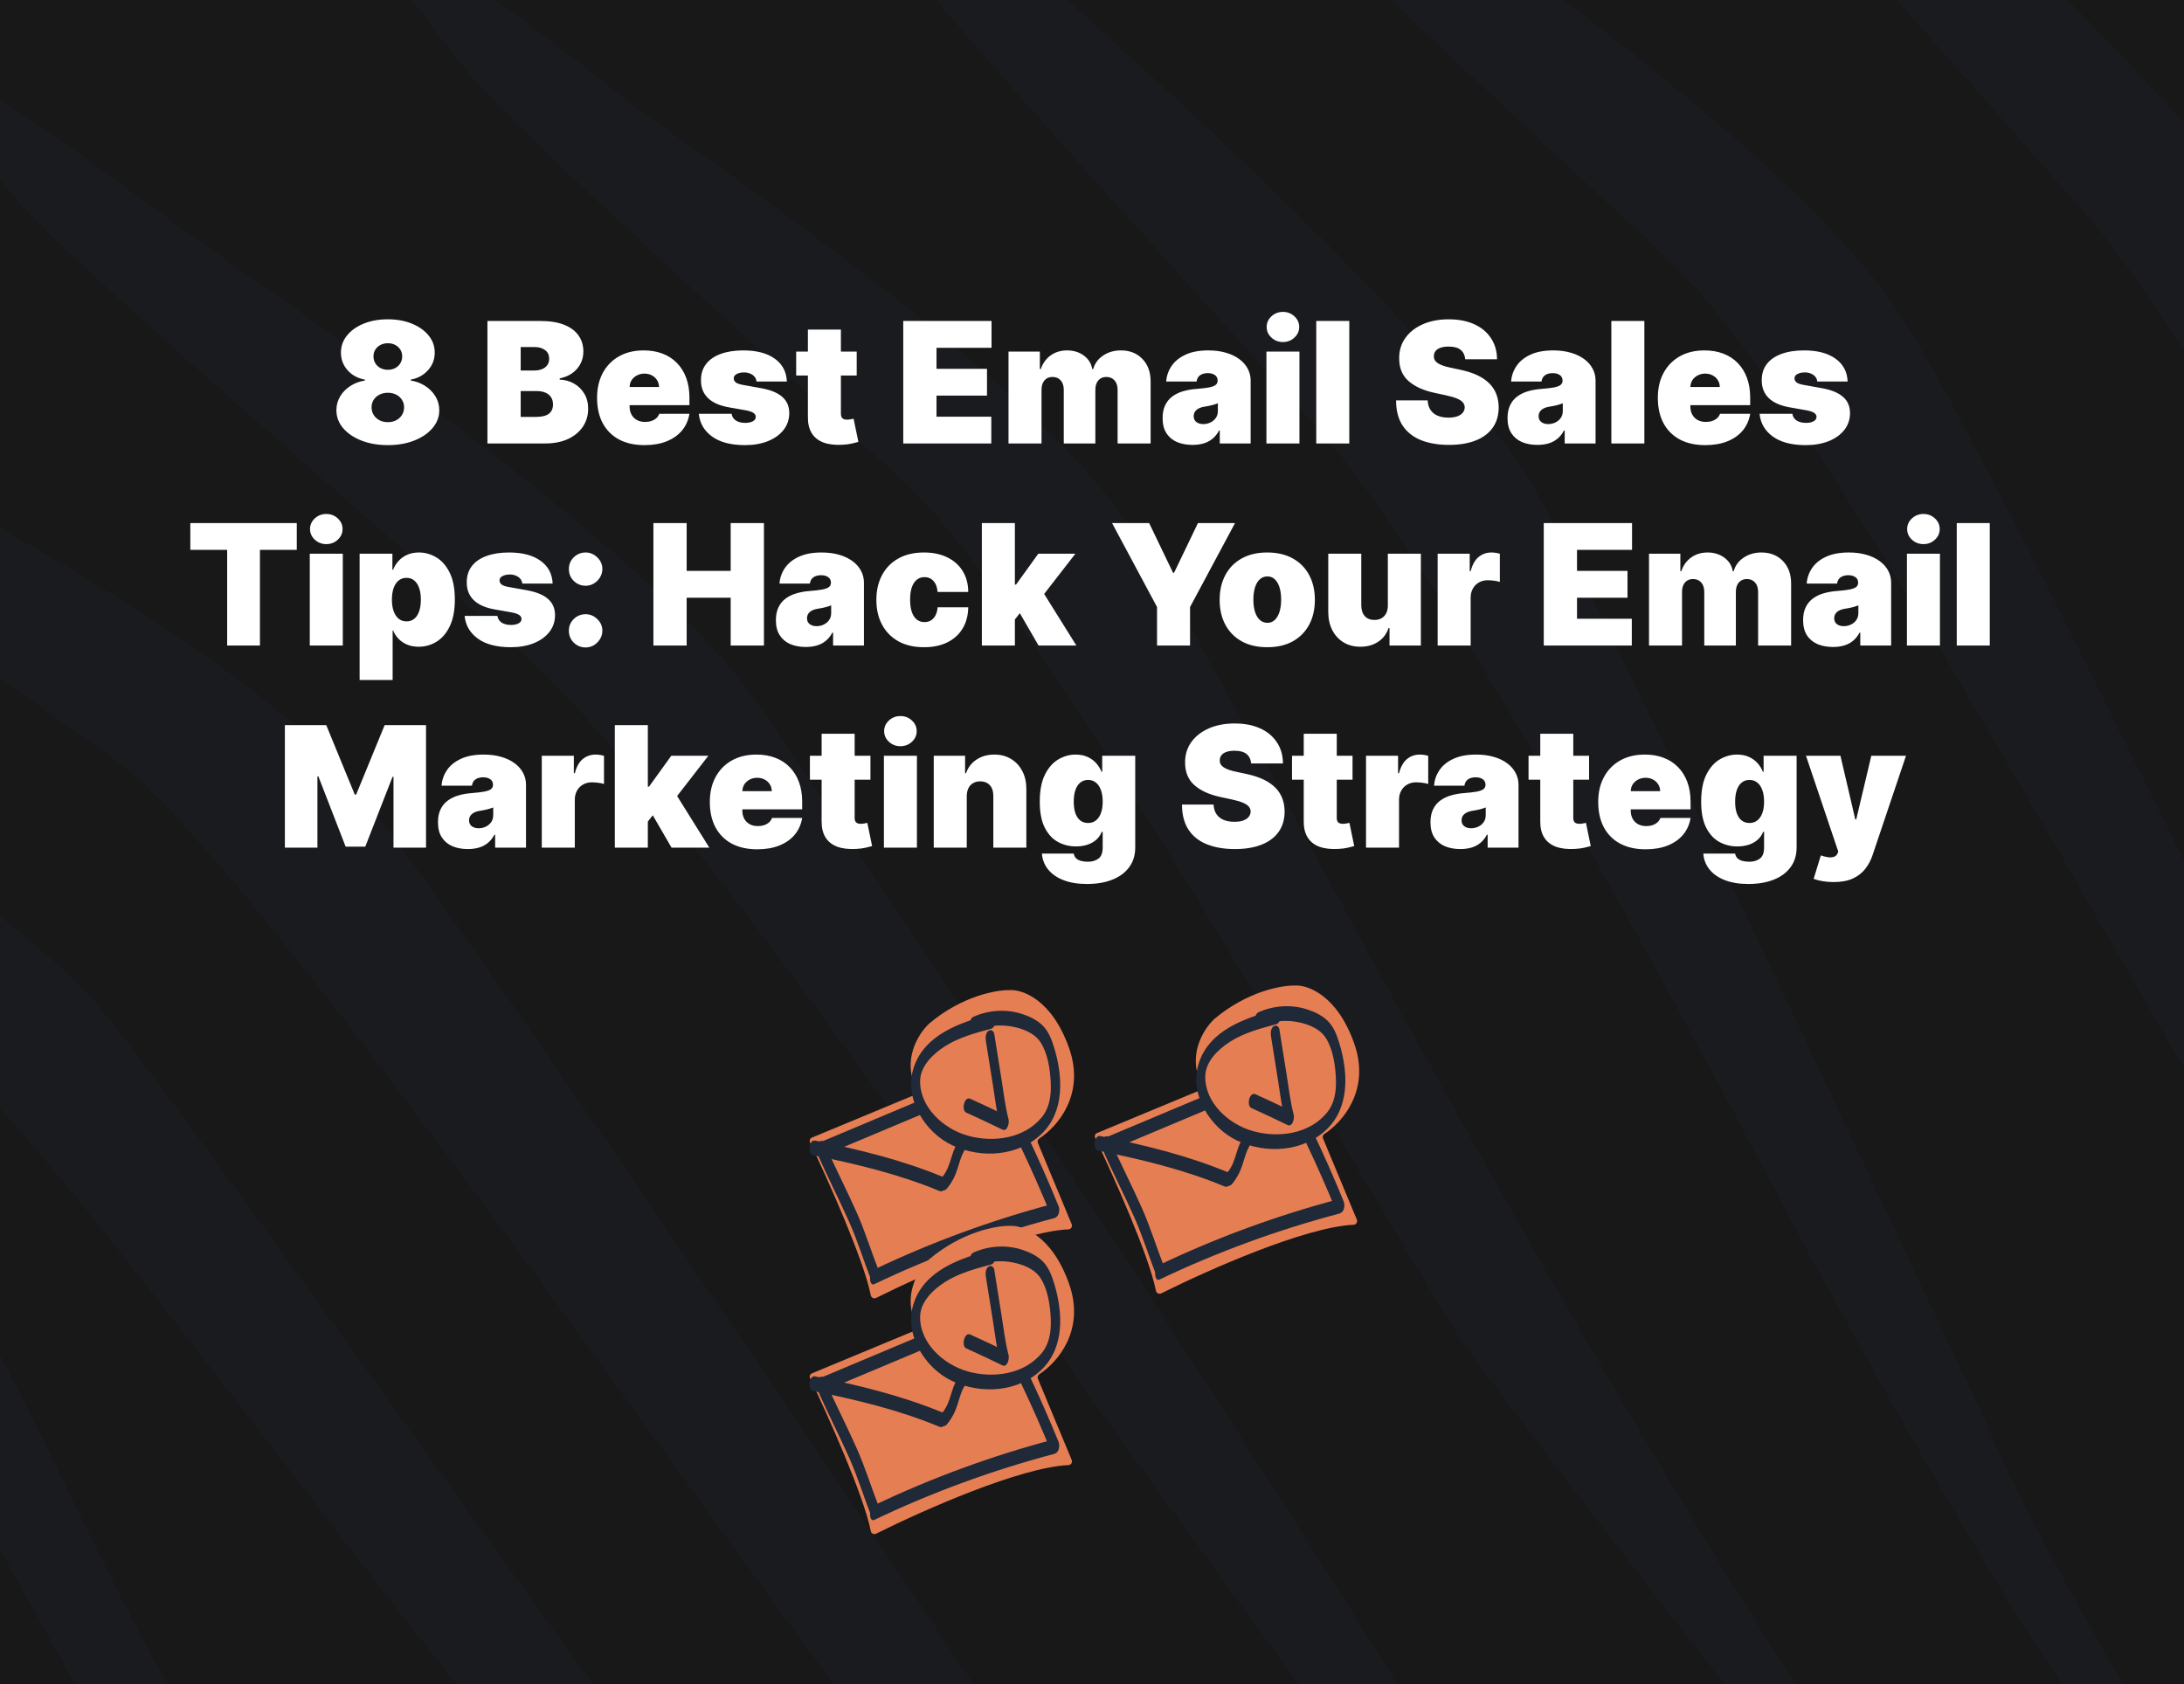 <svg width="389" height="300" viewBox="0 0 389 300" fill="none" xmlns="http://www.w3.org/2000/svg">
<rect x="0" y="0" width="389" height="300" fill="#808080" stroke="none"/>
<g clip-path="url(#clip0_13_36)">
<rect width="389" height="300" fill="black" fill-opacity="0.81"/>
<path fill-rule="evenodd" clip-rule="evenodd" d="M359.062 23.983L359.068 23.99C363.601 29.121 367.698 33.759 371.078 37.602C377.298 44.675 385.063 56.041 393.411 69.505V27.028C383.579 15.496 371.606 3.188 360.171 -8L330.906 -8C340.575 3.058 350.555 14.354 359.019 23.935L359.039 23.958L359.053 23.974L359.06 23.981L359.062 23.983ZM92.316 115.69C88.516 112.369 83.911 108.365 78.816 103.934C50.974 79.721 8.492 42.777 2.612 35.136C0.275 32.368 -1.741 29.904 -3.46 27.72L-3.46 15.794C5.759 20.946 20.357 31.845 28.43 37.873C30.445 39.377 32.053 40.578 33.071 41.31C34.687 42.474 37.218 44.236 40.446 46.482L40.45 46.485L40.45 46.485L40.45 46.485C62.12 61.566 115.14 98.464 132.989 122.733C147.043 141.842 227.449 264.769 251.879 305L235.083 305C232.108 301.208 196.257 251.831 194.715 249.583C176.727 223.191 119.346 139.306 92.316 115.69ZM16.766 178.333C11.861 172.84 4.754 166.811 -3.513 160.655L-3.513 193.825C7.55 204.594 30.778 234.796 51.624 261.902C65.359 279.761 78.06 296.275 85.565 305L109.245 305C100.429 293.033 87.428 274.926 73.886 256.066L73.886 256.065C49.537 222.153 23.438 185.805 16.766 178.333ZM-4 234.728L-4 268.864L16.176 305H33.11C28.206 298.413 19.621 280.914 11.731 264.831C5.167 251.452 -0.916 239.052 -4 234.728ZM321.616 222.233C306.571 193.636 258.542 102.715 234.223 75.672C230.804 71.869 226.659 67.28 222.072 62.203C201.925 39.9 173.261 8.169 160.185 -7.766L181.521 -7.766C182.248 -7.073 182.858 -6.496 183.331 -6.059C184.812 -4.688 187.139 -2.6 190.106 0.061C210.013 17.916 258.722 61.605 273.856 88.075C284.145 106.072 314.003 169.331 335.053 213.931C342.565 229.845 348.955 243.384 352.934 251.642C358.94 266.651 370.875 287.449 376.979 298.085C379.13 301.834 380.557 304.32 380.745 304.846L371.107 304.846C360.131 292.345 325.396 229.364 321.616 222.233ZM176.707 305C147.427 261.186 74.365 152.436 61.13 137.615C46.998 121.789 18.857 104.614 -3.65 92.027L-3.65 118.212C-1.169 119.966 1.274 121.692 3.652 123.373L3.692 123.401L3.714 123.417L3.73 123.428L3.737 123.433C9.713 127.655 15.281 131.59 20.039 134.977C38.194 147.901 87.02 215.322 122.275 264.003L122.275 264.003L122.276 264.004L122.277 264.005C134.575 280.987 145.221 295.688 152.338 305L176.707 305ZM388.744 152.943L388.744 152.944C390.354 156.187 391.955 159.415 393.542 162.61L393.384 197.516C388.848 190.067 382.567 179.154 375.283 166.498C351.306 124.839 316.458 64.291 297.168 46.221C292.843 42.169 287.777 37.456 282.341 32.397L282.33 32.386L282.327 32.384C268.454 19.476 252.17 4.324 239.626 -7.801L267.944 -7.801C289.679 8.165 323.226 33.842 337.603 54.808C346.457 67.72 368.244 111.628 388.744 152.943ZM145.429 71.558C150.919 76.553 156.036 81.207 160.404 85.208C179.873 103.038 215.322 163.149 239.712 204.508C248.567 219.523 255.965 232.067 260.61 239.218C263.328 243.373 304.453 296.938 311.08 304.846L322.783 304.846C284.74 245.535 252.456 185.996 229.961 144.509C216.472 119.632 206.503 101.247 200.922 93.292C184.332 69.648 142.88 40.219 122.371 25.657C118.241 22.726 114.961 20.397 112.903 18.839C111.902 18.081 110.318 16.839 108.336 15.284C100.344 9.015 85.857 -2.347 76.754 -7.698L68.97 -7.766C70.173 -4.552 74.287 1.603 82.58 11.885C88.123 19.431 120.601 48.974 145.429 71.558Z" fill="#22232D" fill-opacity="0.32"/>
<path d="M69.079 79.298C67.317 79.298 65.744 79.025 64.359 78.478C62.981 77.931 61.895 77.189 61.099 76.251C60.311 75.314 59.917 74.256 59.917 73.077C59.917 72.175 60.141 71.351 60.588 70.605C61.042 69.859 61.653 69.242 62.42 68.751C63.187 68.254 64.043 67.935 64.988 67.793V67.622C63.745 67.409 62.722 66.859 61.92 65.971C61.124 65.076 60.727 64.021 60.727 62.807C60.727 61.663 61.089 60.648 61.813 59.76C62.538 58.865 63.528 58.162 64.785 57.651C66.043 57.139 67.474 56.883 69.079 56.883C70.684 56.883 72.115 57.143 73.372 57.661C74.629 58.173 75.62 58.876 76.344 59.771C77.069 60.658 77.431 61.67 77.431 62.807C77.431 64.028 77.026 65.083 76.216 65.971C75.407 66.859 74.391 67.409 73.17 67.622V67.793C74.107 67.935 74.959 68.254 75.727 68.751C76.493 69.242 77.104 69.859 77.559 70.605C78.013 71.351 78.241 72.175 78.241 73.077C78.241 74.256 77.843 75.314 77.047 76.251C76.259 77.189 75.172 77.931 73.788 78.478C72.41 79.025 70.84 79.298 69.079 79.298ZM69.079 75.207C69.64 75.207 70.137 75.094 70.57 74.867C71.004 74.639 71.344 74.327 71.593 73.929C71.849 73.524 71.977 73.07 71.977 72.565C71.977 72.061 71.849 71.614 71.593 71.223C71.344 70.832 71.004 70.527 70.57 70.307C70.137 70.079 69.64 69.966 69.079 69.966C68.525 69.966 68.028 70.079 67.587 70.307C67.154 70.527 66.81 70.832 66.554 71.223C66.305 71.614 66.181 72.061 66.181 72.565C66.181 73.07 66.305 73.521 66.554 73.918C66.81 74.316 67.154 74.632 67.587 74.867C68.028 75.094 68.525 75.207 69.079 75.207ZM69.079 65.875C69.576 65.875 70.016 65.772 70.4 65.566C70.783 65.36 71.085 65.076 71.305 64.714C71.525 64.352 71.636 63.943 71.636 63.489C71.636 63.034 71.525 62.633 71.305 62.285C71.085 61.93 70.783 61.653 70.4 61.454C70.016 61.248 69.576 61.145 69.079 61.145C68.589 61.145 68.148 61.248 67.758 61.454C67.374 61.653 67.072 61.93 66.852 62.285C66.632 62.633 66.522 63.034 66.522 63.489C66.522 63.943 66.632 64.352 66.852 64.714C67.072 65.069 67.374 65.353 67.758 65.566C68.148 65.772 68.589 65.875 69.079 65.875ZM86.819 79V57.182H96.28C97.942 57.182 99.337 57.406 100.466 57.853C101.603 58.3 102.459 58.932 103.034 59.749C103.616 60.566 103.907 61.528 103.907 62.636C103.907 63.439 103.73 64.171 103.375 64.831C103.027 65.492 102.537 66.046 101.905 66.493C101.272 66.933 100.534 67.239 99.689 67.409V67.622C100.626 67.658 101.478 67.896 102.245 68.336C103.013 68.769 103.623 69.369 104.078 70.136C104.532 70.896 104.76 71.791 104.76 72.821C104.76 74.014 104.447 75.076 103.822 76.006C103.204 76.937 102.324 77.668 101.18 78.201C100.037 78.734 98.673 79 97.089 79H86.819ZM92.743 74.27H95.513C96.507 74.27 97.253 74.085 97.75 73.716C98.247 73.34 98.496 72.785 98.496 72.054C98.496 71.543 98.378 71.109 98.144 70.754C97.909 70.399 97.576 70.129 97.142 69.945C96.716 69.76 96.201 69.668 95.598 69.668H92.743V74.27ZM92.743 66.003H95.172C95.69 66.003 96.148 65.921 96.546 65.758C96.944 65.594 97.253 65.36 97.473 65.055C97.7 64.742 97.814 64.362 97.814 63.915C97.814 63.24 97.572 62.725 97.089 62.37C96.606 62.008 95.996 61.827 95.257 61.827H92.743V66.003ZM114.785 79.298C113.037 79.298 111.532 78.965 110.267 78.297C109.01 77.622 108.041 76.656 107.359 75.399C106.684 74.135 106.347 72.622 106.347 70.861C106.347 69.171 106.688 67.693 107.37 66.429C108.052 65.165 109.014 64.181 110.257 63.478C111.5 62.775 112.966 62.423 114.657 62.423C115.892 62.423 117.011 62.615 118.013 62.999C119.014 63.382 119.87 63.94 120.58 64.671C121.29 65.396 121.837 66.276 122.221 67.313C122.604 68.35 122.796 69.519 122.796 70.818V72.182H108.179V68.943H117.384C117.377 68.474 117.256 68.062 117.022 67.707C116.794 67.345 116.486 67.065 116.095 66.866C115.711 66.66 115.275 66.557 114.785 66.557C114.309 66.557 113.872 66.66 113.474 66.866C113.076 67.065 112.757 67.342 112.515 67.697C112.281 68.052 112.157 68.467 112.142 68.943V72.438C112.142 72.963 112.253 73.432 112.473 73.844C112.693 74.256 113.009 74.579 113.421 74.813C113.833 75.048 114.33 75.165 114.912 75.165C115.317 75.165 115.687 75.108 116.02 74.994C116.361 74.881 116.652 74.717 116.894 74.504C117.135 74.284 117.313 74.021 117.427 73.716H122.796C122.611 74.852 122.174 75.84 121.486 76.678C120.797 77.508 119.884 78.155 118.748 78.617C117.618 79.071 116.297 79.298 114.785 79.298ZM140.153 67.963H134.741C134.713 67.629 134.595 67.342 134.389 67.1C134.184 66.859 133.917 66.674 133.59 66.546C133.271 66.411 132.916 66.344 132.525 66.344C132.021 66.344 131.588 66.436 131.225 66.621C130.863 66.805 130.686 67.068 130.693 67.409C130.686 67.651 130.789 67.874 131.002 68.08C131.222 68.286 131.644 68.446 132.269 68.56L135.593 69.156C137.269 69.462 138.516 69.977 139.333 70.701C140.157 71.418 140.572 72.381 140.579 73.588C140.572 74.753 140.224 75.765 139.535 76.624C138.853 77.477 137.919 78.137 136.733 78.606C135.554 79.067 134.208 79.298 132.696 79.298C130.196 79.298 128.239 78.787 126.826 77.764C125.419 76.742 124.634 75.392 124.471 73.716H130.309C130.387 74.234 130.643 74.636 131.076 74.92C131.517 75.197 132.071 75.335 132.738 75.335C133.278 75.335 133.722 75.243 134.07 75.058C134.425 74.874 134.606 74.611 134.613 74.27C134.606 73.957 134.45 73.709 134.144 73.524C133.846 73.34 133.377 73.19 132.738 73.077L129.84 72.565C128.171 72.274 126.921 71.72 126.09 70.903C125.259 70.087 124.848 69.035 124.855 67.75C124.848 66.614 125.146 65.651 125.75 64.863C126.36 64.067 127.23 63.464 128.36 63.052C129.496 62.633 130.842 62.423 132.397 62.423C134.762 62.423 136.627 62.913 137.99 63.894C139.361 64.874 140.082 66.23 140.153 67.963ZM152.591 62.636V66.898H141.81V62.636H152.591ZM143.898 58.716H149.778V73.737C149.778 73.965 149.817 74.156 149.896 74.312C149.974 74.462 150.094 74.575 150.258 74.653C150.421 74.724 150.631 74.76 150.886 74.76C151.064 74.76 151.27 74.739 151.504 74.696C151.746 74.653 151.923 74.618 152.037 74.59L152.889 78.723C152.626 78.801 152.25 78.897 151.76 79.011C151.277 79.124 150.702 79.199 150.034 79.234C148.685 79.305 147.552 79.167 146.636 78.819C145.719 78.464 145.03 77.906 144.569 77.146C144.107 76.386 143.883 75.435 143.898 74.291V58.716ZM160.882 79V57.182H176.606V61.955H166.805V65.704H175.797V70.477H166.805V74.227H176.564V79H160.882ZM179.629 79V62.636H185.212V65.747H185.382C185.723 64.724 186.305 63.915 187.129 63.318C187.953 62.722 188.933 62.423 190.07 62.423C191.22 62.423 192.211 62.729 193.042 63.34C193.873 63.943 194.373 64.746 194.544 65.747H194.714C194.991 64.746 195.581 63.943 196.483 63.34C197.385 62.729 198.443 62.423 199.658 62.423C201.227 62.423 202.498 62.928 203.472 63.936C204.452 64.945 204.942 66.287 204.942 67.963V79H199.061V69.454C199.061 68.737 198.88 68.176 198.518 67.771C198.155 67.359 197.669 67.153 197.058 67.153C196.454 67.153 195.975 67.359 195.62 67.771C195.272 68.176 195.098 68.737 195.098 69.454V79H189.473V69.454C189.473 68.737 189.292 68.176 188.93 67.771C188.567 67.359 188.081 67.153 187.47 67.153C187.065 67.153 186.717 67.246 186.426 67.43C186.135 67.615 185.908 67.881 185.744 68.229C185.588 68.57 185.51 68.979 185.51 69.454V79H179.629ZM212.402 79.256C211.358 79.256 210.434 79.085 209.632 78.744C208.836 78.396 208.211 77.871 207.757 77.168C207.302 76.465 207.075 75.57 207.075 74.483C207.075 73.588 207.228 72.825 207.533 72.192C207.839 71.553 208.265 71.031 208.812 70.626C209.358 70.222 209.994 69.913 210.718 69.7C211.45 69.487 212.238 69.348 213.084 69.284C214 69.213 214.735 69.128 215.289 69.028C215.85 68.922 216.255 68.776 216.503 68.592C216.752 68.4 216.876 68.148 216.876 67.835V67.793C216.876 67.367 216.713 67.04 216.386 66.812C216.059 66.585 215.64 66.472 215.129 66.472C214.568 66.472 214.11 66.596 213.755 66.844C213.407 67.086 213.197 67.459 213.126 67.963H207.714C207.785 66.969 208.101 66.053 208.662 65.215C209.231 64.369 210.058 63.695 211.145 63.19C212.231 62.679 213.588 62.423 215.214 62.423C216.386 62.423 217.437 62.562 218.368 62.839C219.298 63.109 220.09 63.489 220.743 63.979C221.397 64.462 221.894 65.03 222.235 65.683C222.583 66.329 222.757 67.033 222.757 67.793V79H217.26V76.699H217.132C216.805 77.31 216.407 77.803 215.939 78.18C215.477 78.556 214.948 78.829 214.351 79C213.762 79.171 213.112 79.256 212.402 79.256ZM214.319 75.548C214.767 75.548 215.186 75.456 215.576 75.271C215.974 75.087 216.297 74.82 216.546 74.472C216.794 74.124 216.919 73.702 216.919 73.204V71.841C216.763 71.905 216.596 71.965 216.418 72.022C216.248 72.079 216.063 72.132 215.864 72.182C215.672 72.231 215.466 72.278 215.246 72.32C215.033 72.363 214.809 72.402 214.575 72.438C214.12 72.508 213.748 72.626 213.456 72.789C213.172 72.945 212.959 73.141 212.817 73.375C212.682 73.602 212.615 73.858 212.615 74.142C212.615 74.597 212.775 74.945 213.094 75.186C213.414 75.428 213.822 75.548 214.319 75.548ZM225.567 79V62.636H231.447V79H225.567ZM228.507 60.932C227.712 60.932 227.03 60.669 226.462 60.144C225.893 59.618 225.609 58.986 225.609 58.247C225.609 57.508 225.893 56.876 226.462 56.351C227.03 55.825 227.712 55.562 228.507 55.562C229.31 55.562 229.991 55.825 230.552 56.351C231.121 56.876 231.405 57.508 231.405 58.247C231.405 58.986 231.121 59.618 230.552 60.144C229.991 60.669 229.31 60.932 228.507 60.932ZM240.324 57.182V79H234.444V57.182H240.324ZM260.973 64C260.916 63.29 260.65 62.736 260.174 62.338C259.706 61.94 258.992 61.742 258.033 61.742C257.422 61.742 256.921 61.816 256.531 61.965C256.147 62.107 255.863 62.303 255.679 62.551C255.494 62.8 255.398 63.084 255.391 63.403C255.377 63.666 255.423 63.904 255.529 64.117C255.643 64.323 255.821 64.511 256.062 64.682C256.304 64.845 256.612 64.994 256.989 65.129C257.365 65.264 257.813 65.385 258.331 65.492L260.121 65.875C261.328 66.131 262.362 66.468 263.221 66.887C264.081 67.306 264.784 67.8 265.331 68.368C265.877 68.929 266.279 69.561 266.534 70.264C266.797 70.967 266.932 71.734 266.939 72.565C266.932 74 266.573 75.215 265.863 76.209C265.153 77.203 264.137 77.96 262.816 78.478C261.502 78.996 259.922 79.256 258.076 79.256C256.179 79.256 254.524 78.975 253.111 78.414C251.705 77.853 250.611 76.99 249.83 75.825C249.056 74.653 248.665 73.155 248.658 71.329H254.283C254.318 71.997 254.485 72.558 254.784 73.013C255.082 73.467 255.501 73.812 256.041 74.046C256.588 74.281 257.237 74.398 257.99 74.398C258.622 74.398 259.152 74.32 259.578 74.163C260.004 74.007 260.327 73.79 260.547 73.513C260.767 73.237 260.881 72.921 260.888 72.565C260.881 72.231 260.771 71.94 260.558 71.692C260.352 71.436 260.011 71.209 259.535 71.01C259.059 70.804 258.416 70.612 257.607 70.435L255.434 69.966C253.502 69.547 251.978 68.847 250.863 67.867C249.755 66.88 249.205 65.534 249.212 63.83C249.205 62.445 249.574 61.234 250.32 60.197C251.073 59.153 252.113 58.34 253.441 57.757C254.777 57.175 256.307 56.883 258.033 56.883C259.794 56.883 261.318 57.178 262.603 57.768C263.889 58.357 264.88 59.188 265.576 60.261C266.279 61.326 266.634 62.572 266.641 64H260.973ZM273.837 79.256C272.793 79.256 271.87 79.085 271.067 78.744C270.272 78.396 269.647 77.871 269.192 77.168C268.738 76.465 268.511 75.57 268.511 74.483C268.511 73.588 268.663 72.825 268.969 72.192C269.274 71.553 269.7 71.031 270.247 70.626C270.794 70.222 271.43 69.913 272.154 69.7C272.886 69.487 273.674 69.348 274.519 69.284C275.435 69.213 276.17 69.128 276.724 69.028C277.285 68.922 277.69 68.776 277.939 68.592C278.187 68.4 278.312 68.148 278.312 67.835V67.793C278.312 67.367 278.148 67.04 277.822 66.812C277.495 66.585 277.076 66.472 276.565 66.472C276.003 66.472 275.545 66.596 275.19 66.844C274.842 67.086 274.633 67.459 274.562 67.963H269.15C269.221 66.969 269.537 66.053 270.098 65.215C270.666 64.369 271.494 63.695 272.58 63.19C273.667 62.679 275.023 62.423 276.65 62.423C277.822 62.423 278.873 62.562 279.803 62.839C280.734 63.109 281.525 63.489 282.179 63.979C282.832 64.462 283.329 65.03 283.67 65.683C284.018 66.329 284.192 67.033 284.192 67.793V79H278.695V76.699H278.567C278.241 77.31 277.843 77.803 277.374 78.18C276.913 78.556 276.383 78.829 275.787 79C275.197 79.171 274.547 79.256 273.837 79.256ZM275.755 75.548C276.202 75.548 276.621 75.456 277.012 75.271C277.41 75.087 277.733 74.82 277.981 74.472C278.23 74.124 278.354 73.702 278.354 73.204V71.841C278.198 71.905 278.031 71.965 277.854 72.022C277.683 72.079 277.498 72.132 277.3 72.182C277.108 72.231 276.902 72.278 276.682 72.32C276.469 72.363 276.245 72.402 276.011 72.438C275.556 72.508 275.183 72.626 274.892 72.789C274.608 72.945 274.395 73.141 274.253 73.375C274.118 73.602 274.05 73.858 274.05 74.142C274.05 74.597 274.21 74.945 274.53 75.186C274.849 75.428 275.258 75.548 275.755 75.548ZM292.883 57.182V79H287.002V57.182H292.883ZM303.72 79.298C301.973 79.298 300.467 78.965 299.203 78.297C297.946 77.622 296.976 76.656 296.295 75.399C295.62 74.135 295.283 72.622 295.283 70.861C295.283 69.171 295.623 67.693 296.305 66.429C296.987 65.165 297.949 64.181 299.192 63.478C300.435 62.775 301.902 62.423 303.592 62.423C304.828 62.423 305.947 62.615 306.948 62.999C307.949 63.382 308.805 63.94 309.516 64.671C310.226 65.396 310.773 66.276 311.156 67.313C311.54 68.35 311.731 69.519 311.731 70.818V72.182H297.115V68.943H306.32C306.312 68.474 306.192 68.062 305.957 67.707C305.73 67.345 305.421 67.065 305.03 66.866C304.647 66.66 304.21 66.557 303.72 66.557C303.244 66.557 302.807 66.66 302.41 66.866C302.012 67.065 301.692 67.342 301.451 67.697C301.217 68.052 301.092 68.467 301.078 68.943V72.438C301.078 72.963 301.188 73.432 301.408 73.844C301.628 74.256 301.945 74.579 302.356 74.813C302.768 75.048 303.266 75.165 303.848 75.165C304.253 75.165 304.622 75.108 304.956 74.994C305.297 74.881 305.588 74.717 305.829 74.504C306.071 74.284 306.248 74.021 306.362 73.716H311.731C311.547 74.852 311.11 75.84 310.421 76.678C309.732 77.508 308.82 78.155 307.683 78.617C306.554 79.071 305.233 79.298 303.72 79.298ZM329.089 67.963H323.677C323.648 67.629 323.531 67.342 323.325 67.1C323.119 66.859 322.853 66.674 322.526 66.546C322.206 66.411 321.851 66.344 321.461 66.344C320.956 66.344 320.523 66.436 320.161 66.621C319.799 66.805 319.621 67.068 319.628 67.409C319.621 67.651 319.724 67.874 319.937 68.08C320.157 68.286 320.58 68.446 321.205 68.56L324.529 69.156C326.205 69.462 327.451 69.977 328.268 70.701C329.092 71.418 329.508 72.381 329.515 73.588C329.508 74.753 329.16 75.765 328.471 76.624C327.789 77.477 326.855 78.137 325.669 78.606C324.49 79.067 323.144 79.298 321.631 79.298C319.131 79.298 317.174 78.787 315.761 77.764C314.355 76.742 313.57 75.392 313.407 73.716H319.245C319.323 74.234 319.579 74.636 320.012 74.92C320.452 75.197 321.006 75.335 321.674 75.335C322.214 75.335 322.657 75.243 323.005 75.058C323.361 74.874 323.542 74.611 323.549 74.27C323.542 73.957 323.385 73.709 323.08 73.524C322.782 73.34 322.313 73.19 321.674 73.077L318.776 72.565C317.107 72.274 315.857 71.72 315.026 70.903C314.195 70.087 313.783 69.035 313.79 67.75C313.783 66.614 314.081 65.651 314.685 64.863C315.296 64.067 316.166 63.464 317.295 63.052C318.432 62.633 319.777 62.423 321.333 62.423C323.698 62.423 325.562 62.913 326.926 63.894C328.297 64.874 329.017 66.23 329.089 67.963ZM33.898 97.954V93.182H52.862V97.954H46.299V115H40.461V97.954H33.898ZM55.176 115V98.636H61.057V115H55.176ZM58.116 96.932C57.321 96.932 56.639 96.669 56.071 96.144C55.503 95.618 55.219 94.986 55.219 94.247C55.219 93.508 55.503 92.876 56.071 92.351C56.639 91.825 57.321 91.562 58.116 91.562C58.919 91.562 59.601 91.825 60.162 92.351C60.73 92.876 61.014 93.508 61.014 94.247C61.014 94.986 60.73 95.618 60.162 96.144C59.601 96.669 58.919 96.932 58.116 96.932ZM64.053 121.136V98.636H69.891V101.491H70.019C70.232 100.937 70.544 100.43 70.956 99.968C71.368 99.499 71.88 99.126 72.49 98.849C73.101 98.565 73.811 98.423 74.621 98.423C75.701 98.423 76.727 98.711 77.7 99.286C78.68 99.862 79.476 100.767 80.086 102.003C80.704 103.239 81.013 104.844 81.013 106.818C81.013 108.707 80.719 110.273 80.129 111.516C79.547 112.759 78.765 113.686 77.785 114.297C76.812 114.908 75.743 115.213 74.579 115.213C73.811 115.213 73.126 115.089 72.522 114.84C71.926 114.585 71.415 114.24 70.988 113.807C70.569 113.366 70.246 112.869 70.019 112.315H69.934V121.136H64.053ZM69.806 106.818C69.806 107.614 69.909 108.303 70.115 108.885C70.328 109.46 70.626 109.908 71.01 110.227C71.4 110.54 71.865 110.696 72.405 110.696C72.945 110.696 73.403 110.543 73.78 110.238C74.163 109.925 74.454 109.482 74.653 108.906C74.859 108.324 74.962 107.628 74.962 106.818C74.962 106.009 74.859 105.316 74.653 104.741C74.454 104.158 74.163 103.714 73.78 103.409C73.403 103.097 72.945 102.94 72.405 102.94C71.865 102.94 71.4 103.097 71.01 103.409C70.626 103.714 70.328 104.158 70.115 104.741C69.909 105.316 69.806 106.009 69.806 106.818ZM98.434 103.963H93.022C92.994 103.629 92.877 103.342 92.671 103.1C92.465 102.859 92.198 102.674 91.872 102.546C91.552 102.411 91.197 102.344 90.806 102.344C90.302 102.344 89.869 102.436 89.507 102.621C89.144 102.805 88.967 103.068 88.974 103.409C88.967 103.651 89.07 103.874 89.283 104.08C89.503 104.286 89.926 104.446 90.551 104.56L93.875 105.156C95.551 105.462 96.797 105.977 97.614 106.701C98.438 107.418 98.853 108.381 98.86 109.588C98.853 110.753 98.505 111.765 97.816 112.624C97.135 113.477 96.201 114.137 95.014 114.606C93.835 115.067 92.49 115.298 90.977 115.298C88.477 115.298 86.52 114.787 85.107 113.764C83.701 112.741 82.916 111.392 82.752 109.716H88.591C88.669 110.234 88.924 110.636 89.358 110.92C89.798 111.197 90.352 111.335 91.019 111.335C91.559 111.335 92.003 111.243 92.351 111.058C92.706 110.874 92.887 110.611 92.894 110.27C92.887 109.957 92.731 109.709 92.426 109.524C92.127 109.339 91.659 109.19 91.019 109.077L88.122 108.565C86.453 108.274 85.203 107.72 84.372 106.903C83.541 106.087 83.129 105.036 83.136 103.75C83.129 102.614 83.427 101.651 84.031 100.863C84.642 100.067 85.512 99.464 86.641 99.052C87.777 98.633 89.123 98.423 90.678 98.423C93.044 98.423 94.908 98.913 96.272 99.894C97.642 100.874 98.363 102.23 98.434 103.963ZM104.31 115.341C103.486 115.341 102.779 115.053 102.19 114.478C101.607 113.896 101.32 113.189 101.327 112.358C101.32 111.548 101.607 110.856 102.19 110.281C102.779 109.705 103.486 109.418 104.31 109.418C105.091 109.418 105.78 109.705 106.376 110.281C106.98 110.856 107.285 111.548 107.293 112.358C107.285 112.912 107.14 113.416 106.856 113.871C106.579 114.318 106.217 114.677 105.769 114.947C105.322 115.21 104.835 115.341 104.31 115.341ZM104.31 104.347C103.486 104.347 102.779 104.059 102.19 103.484C101.607 102.901 101.32 102.195 101.327 101.364C101.32 100.554 101.607 99.862 102.19 99.286C102.779 98.711 103.486 98.423 104.31 98.423C105.091 98.423 105.78 98.711 106.376 99.286C106.98 99.862 107.285 100.554 107.293 101.364C107.285 101.918 107.14 102.422 106.856 102.876C106.579 103.324 106.217 103.683 105.769 103.952C105.322 104.215 104.835 104.347 104.31 104.347ZM116.38 115V93.182H122.303V101.705H130.144V93.182H136.067V115H130.144V106.477H122.303V115H116.38ZM143.525 115.256C142.481 115.256 141.557 115.085 140.755 114.744C139.959 114.396 139.334 113.871 138.88 113.168C138.425 112.464 138.198 111.57 138.198 110.483C138.198 109.588 138.351 108.825 138.656 108.192C138.962 107.553 139.388 107.031 139.935 106.626C140.481 106.222 141.117 105.913 141.842 105.7C142.573 105.487 143.361 105.348 144.207 105.284C145.123 105.213 145.858 105.128 146.412 105.028C146.973 104.922 147.378 104.776 147.626 104.592C147.875 104.4 147.999 104.148 147.999 103.835V103.793C147.999 103.366 147.836 103.04 147.509 102.812C147.182 102.585 146.763 102.472 146.252 102.472C145.691 102.472 145.233 102.596 144.878 102.844C144.53 103.086 144.32 103.459 144.249 103.963H138.837C138.908 102.969 139.224 102.053 139.785 101.214C140.354 100.369 141.181 99.695 142.268 99.19C143.354 98.679 144.711 98.423 146.337 98.423C147.509 98.423 148.56 98.562 149.491 98.839C150.421 99.109 151.213 99.489 151.866 99.979C152.52 100.462 153.017 101.03 153.358 101.683C153.706 102.33 153.88 103.033 153.88 103.793V115H148.383V112.699H148.255C147.928 113.31 147.53 113.803 147.062 114.18C146.6 114.556 146.071 114.83 145.474 115C144.885 115.17 144.235 115.256 143.525 115.256ZM145.442 111.548C145.89 111.548 146.309 111.456 146.699 111.271C147.097 111.087 147.42 110.82 147.669 110.472C147.918 110.124 148.042 109.702 148.042 109.205V107.841C147.886 107.905 147.719 107.965 147.541 108.022C147.371 108.079 147.186 108.132 146.987 108.182C146.795 108.232 146.589 108.278 146.369 108.32C146.156 108.363 145.932 108.402 145.698 108.438C145.244 108.509 144.871 108.626 144.579 108.789C144.295 108.945 144.082 109.141 143.94 109.375C143.805 109.602 143.738 109.858 143.738 110.142C143.738 110.597 143.898 110.945 144.217 111.186C144.537 111.428 144.945 111.548 145.442 111.548ZM164.573 115.298C162.798 115.298 161.278 114.947 160.014 114.244C158.749 113.533 157.78 112.546 157.105 111.282C156.43 110.011 156.093 108.537 156.093 106.861C156.093 105.185 156.43 103.714 157.105 102.45C157.78 101.179 158.749 100.192 160.014 99.489C161.278 98.778 162.798 98.423 164.573 98.423C166.178 98.423 167.567 98.715 168.739 99.297C169.918 99.872 170.83 100.689 171.477 101.747C172.123 102.798 172.45 104.034 172.457 105.455H167.002C166.924 104.595 166.676 103.942 166.256 103.494C165.845 103.04 165.312 102.812 164.658 102.812C164.147 102.812 163.7 102.962 163.316 103.26C162.933 103.551 162.634 103.995 162.421 104.592C162.208 105.181 162.102 105.923 162.102 106.818C162.102 107.713 162.208 108.459 162.421 109.055C162.634 109.645 162.933 110.089 163.316 110.387C163.7 110.678 164.147 110.824 164.658 110.824C165.092 110.824 165.475 110.724 165.809 110.526C166.143 110.32 166.413 110.021 166.619 109.631C166.832 109.233 166.96 108.75 167.002 108.182H172.457C172.435 109.624 172.105 110.881 171.466 111.953C170.827 113.018 169.921 113.842 168.749 114.425C167.585 115.007 166.193 115.298 164.573 115.298ZM180.167 111.122L180.21 104.134H180.977L184.94 98.636H191.545L184.897 107.202H183.235L180.167 111.122ZM174.883 115V93.182H180.764V115H174.883ZM184.983 115L181.233 108.523L185.068 104.347L191.715 115H184.983ZM198.073 93.182H204.678L208.939 102.045H209.11L213.371 93.182H219.976L211.965 108.139V115H206.084V108.139L198.073 93.182ZM225.716 115.298C223.94 115.298 222.42 114.947 221.156 114.244C219.892 113.533 218.922 112.546 218.248 111.282C217.573 110.011 217.236 108.537 217.236 106.861C217.236 105.185 217.573 103.714 218.248 102.45C218.922 101.179 219.892 100.192 221.156 99.489C222.42 98.778 223.94 98.423 225.716 98.423C227.491 98.423 229.011 98.778 230.275 99.489C231.54 100.192 232.509 101.179 233.184 102.45C233.859 103.714 234.196 105.185 234.196 106.861C234.196 108.537 233.859 110.011 233.184 111.282C232.509 112.546 231.54 113.533 230.275 114.244C229.011 114.947 227.491 115.298 225.716 115.298ZM225.758 110.952C226.256 110.952 226.685 110.785 227.047 110.451C227.41 110.117 227.69 109.641 227.889 109.023C228.088 108.406 228.187 107.67 228.187 106.818C228.187 105.959 228.088 105.224 227.889 104.613C227.69 103.995 227.41 103.519 227.047 103.185C226.685 102.852 226.256 102.685 225.758 102.685C225.233 102.685 224.782 102.852 224.405 103.185C224.029 103.519 223.741 103.995 223.543 104.613C223.344 105.224 223.244 105.959 223.244 106.818C223.244 107.67 223.344 108.406 223.543 109.023C223.741 109.641 224.029 110.117 224.405 110.451C224.782 110.785 225.233 110.952 225.758 110.952ZM247.193 107.841V98.636H253.074V115H247.491V111.889H247.321C246.966 112.933 246.344 113.75 245.457 114.339C244.569 114.922 243.514 115.213 242.293 115.213C241.149 115.213 240.148 114.95 239.288 114.425C238.436 113.899 237.772 113.175 237.296 112.251C236.827 111.328 236.589 110.27 236.582 109.077V98.636H242.463V107.841C242.47 108.651 242.676 109.286 243.081 109.748C243.493 110.21 244.068 110.44 244.807 110.44C245.297 110.44 245.719 110.337 246.074 110.131C246.437 109.918 246.714 109.62 246.905 109.237C247.104 108.846 247.2 108.381 247.193 107.841ZM256.065 115V98.636H261.775V101.747H261.945C262.244 100.597 262.716 99.755 263.362 99.222C264.016 98.69 264.779 98.423 265.653 98.423C265.908 98.423 266.161 98.445 266.409 98.487C266.665 98.523 266.91 98.576 267.144 98.647V103.665C266.853 103.565 266.494 103.491 266.068 103.441C265.642 103.391 265.276 103.366 264.971 103.366C264.396 103.366 263.877 103.498 263.416 103.761C262.961 104.016 262.602 104.379 262.34 104.847C262.077 105.309 261.945 105.852 261.945 106.477V115H256.065ZM274.964 115V93.182H290.688V97.954H280.887V101.705H289.879V106.477H280.887V110.227H290.646V115H274.964ZM293.711 115V98.636H299.294V101.747H299.464C299.805 100.724 300.387 99.915 301.211 99.318C302.035 98.722 303.015 98.423 304.152 98.423C305.302 98.423 306.293 98.729 307.124 99.34C307.955 99.943 308.456 100.746 308.626 101.747H308.796C309.073 100.746 309.663 99.943 310.565 99.34C311.467 98.729 312.525 98.423 313.74 98.423C315.309 98.423 316.581 98.928 317.554 99.936C318.534 100.945 319.024 102.287 319.024 103.963V115H313.143V105.455C313.143 104.737 312.962 104.176 312.6 103.771C312.237 103.359 311.751 103.153 311.14 103.153C310.536 103.153 310.057 103.359 309.702 103.771C309.354 104.176 309.18 104.737 309.18 105.455V115H303.555V105.455C303.555 104.737 303.374 104.176 303.012 103.771C302.649 103.359 302.163 103.153 301.552 103.153C301.147 103.153 300.799 103.246 300.508 103.43C300.217 103.615 299.99 103.881 299.826 104.229C299.67 104.57 299.592 104.979 299.592 105.455V115H293.711ZM326.484 115.256C325.44 115.256 324.516 115.085 323.714 114.744C322.918 114.396 322.293 113.871 321.839 113.168C321.384 112.464 321.157 111.57 321.157 110.483C321.157 109.588 321.31 108.825 321.615 108.192C321.921 107.553 322.347 107.031 322.894 106.626C323.44 106.222 324.076 105.913 324.801 105.7C325.532 105.487 326.32 105.348 327.166 105.284C328.082 105.213 328.817 105.128 329.371 105.028C329.932 104.922 330.337 104.776 330.585 104.592C330.834 104.4 330.958 104.148 330.958 103.835V103.793C330.958 103.366 330.795 103.04 330.468 102.812C330.141 102.585 329.722 102.472 329.211 102.472C328.65 102.472 328.192 102.596 327.837 102.844C327.489 103.086 327.279 103.459 327.208 103.963H321.796C321.867 102.969 322.183 102.053 322.744 101.214C323.313 100.369 324.14 99.695 325.227 99.19C326.313 98.679 327.67 98.423 329.296 98.423C330.468 98.423 331.519 98.562 332.45 98.839C333.38 99.109 334.172 99.489 334.825 99.979C335.479 100.462 335.976 101.03 336.317 101.683C336.665 102.33 336.839 103.033 336.839 103.793V115H331.342V112.699H331.214C330.887 113.31 330.489 113.803 330.021 114.18C329.559 114.556 329.03 114.83 328.433 115C327.844 115.17 327.194 115.256 326.484 115.256ZM328.401 111.548C328.849 111.548 329.268 111.456 329.658 111.271C330.056 111.087 330.379 110.82 330.628 110.472C330.877 110.124 331.001 109.702 331.001 109.205V107.841C330.845 107.905 330.678 107.965 330.5 108.022C330.33 108.079 330.145 108.132 329.946 108.182C329.754 108.232 329.548 108.278 329.328 108.32C329.115 108.363 328.891 108.402 328.657 108.438C328.203 108.509 327.83 108.626 327.538 108.789C327.254 108.945 327.041 109.141 326.899 109.375C326.764 109.602 326.697 109.858 326.697 110.142C326.697 110.597 326.857 110.945 327.176 111.186C327.496 111.428 327.904 111.548 328.401 111.548ZM339.649 115V98.636H345.529V115H339.649ZM342.589 96.932C341.794 96.932 341.112 96.669 340.544 96.144C339.975 95.618 339.691 94.986 339.691 94.247C339.691 93.508 339.975 92.876 340.544 92.351C341.112 91.825 341.794 91.562 342.589 91.562C343.392 91.562 344.073 91.825 344.634 92.351C345.203 92.876 345.487 93.508 345.487 94.247C345.487 94.986 345.203 95.618 344.634 96.144C344.073 96.669 343.392 96.932 342.589 96.932ZM354.406 93.182V115H348.526V93.182H354.406ZM50.74 129.182H58.112L63.183 141.54H63.439L68.51 129.182H75.882V151H70.087V138.386H69.916L65.058 150.83H61.564L56.706 138.301H56.536V151H50.74V129.182ZM83.334 151.256C82.29 151.256 81.367 151.085 80.564 150.744C79.769 150.396 79.144 149.871 78.689 149.168C78.235 148.464 78.008 147.57 78.008 146.483C78.008 145.588 78.16 144.825 78.466 144.192C78.771 143.553 79.197 143.031 79.744 142.626C80.291 142.222 80.927 141.913 81.651 141.7C82.383 141.487 83.171 141.348 84.016 141.284C84.932 141.213 85.667 141.128 86.221 141.028C86.782 140.922 87.187 140.776 87.436 140.592C87.684 140.4 87.809 140.148 87.809 139.835V139.793C87.809 139.366 87.645 139.04 87.319 138.812C86.992 138.585 86.573 138.472 86.062 138.472C85.501 138.472 85.042 138.596 84.687 138.844C84.339 139.086 84.13 139.459 84.059 139.963H78.647C78.718 138.969 79.034 138.053 79.595 137.214C80.163 136.369 80.991 135.695 82.077 135.19C83.164 134.679 84.52 134.423 86.147 134.423C87.319 134.423 88.37 134.562 89.3 134.839C90.231 135.109 91.023 135.489 91.676 135.979C92.329 136.462 92.826 137.03 93.167 137.683C93.515 138.33 93.689 139.033 93.689 139.793V151H88.192V148.699H88.064C87.738 149.31 87.34 149.803 86.871 150.18C86.41 150.556 85.88 150.83 85.284 151C84.694 151.17 84.045 151.256 83.334 151.256ZM85.252 147.548C85.699 147.548 86.118 147.456 86.509 147.271C86.907 147.087 87.23 146.82 87.478 146.472C87.727 146.124 87.851 145.702 87.851 145.205V143.841C87.695 143.905 87.528 143.965 87.351 144.022C87.18 144.079 86.996 144.132 86.797 144.182C86.605 144.232 86.399 144.278 86.179 144.32C85.966 144.363 85.742 144.402 85.508 144.438C85.053 144.509 84.68 144.626 84.389 144.789C84.105 144.945 83.892 145.141 83.75 145.375C83.615 145.602 83.547 145.858 83.547 146.142C83.547 146.597 83.707 146.945 84.027 147.186C84.346 147.428 84.755 147.548 85.252 147.548ZM96.499 151V134.636H102.21V137.747H102.38C102.678 136.597 103.151 135.755 103.797 135.222C104.45 134.69 105.214 134.423 106.087 134.423C106.343 134.423 106.595 134.445 106.844 134.487C107.099 134.523 107.344 134.576 107.579 134.647V139.665C107.288 139.565 106.929 139.491 106.503 139.441C106.077 139.391 105.711 139.366 105.406 139.366C104.83 139.366 104.312 139.498 103.85 139.761C103.396 140.016 103.037 140.379 102.774 140.847C102.511 141.309 102.38 141.852 102.38 142.477V151H96.499ZM114.791 147.122L114.834 140.134H115.601L119.564 134.636H126.169L119.521 143.202H117.859L114.791 147.122ZM109.507 151V129.182H115.388V151H109.507ZM119.607 151L115.857 144.523L119.692 140.347L126.339 151H119.607ZM134.868 151.298C133.12 151.298 131.615 150.964 130.35 150.297C129.093 149.622 128.124 148.656 127.442 147.399C126.767 146.135 126.43 144.622 126.43 142.861C126.43 141.17 126.771 139.693 127.453 138.429C128.135 137.165 129.097 136.181 130.34 135.478C131.583 134.775 133.049 134.423 134.74 134.423C135.975 134.423 137.094 134.615 138.096 134.999C139.097 135.382 139.953 135.94 140.663 136.671C141.373 137.396 141.92 138.276 142.304 139.313C142.687 140.35 142.879 141.518 142.879 142.818V144.182H128.262V140.943H137.467C137.46 140.474 137.339 140.062 137.105 139.707C136.877 139.345 136.569 139.065 136.178 138.866C135.794 138.66 135.358 138.557 134.868 138.557C134.392 138.557 133.955 138.66 133.557 138.866C133.159 139.065 132.84 139.342 132.598 139.697C132.364 140.052 132.24 140.467 132.225 140.943V144.438C132.225 144.963 132.336 145.432 132.556 145.844C132.776 146.256 133.092 146.579 133.504 146.813C133.916 147.048 134.413 147.165 134.995 147.165C135.4 147.165 135.77 147.108 136.103 146.994C136.444 146.881 136.735 146.717 136.977 146.504C137.218 146.284 137.396 146.021 137.51 145.716H142.879C142.694 146.852 142.257 147.839 141.569 148.678C140.88 149.509 139.967 150.155 138.831 150.616C137.701 151.071 136.38 151.298 134.868 151.298ZM155.037 134.636V138.898H144.256V134.636H155.037ZM146.344 130.716H152.225V145.737C152.225 145.964 152.264 146.156 152.342 146.312C152.42 146.462 152.541 146.575 152.704 146.653C152.867 146.724 153.077 146.76 153.333 146.76C153.51 146.76 153.716 146.739 153.95 146.696C154.192 146.653 154.369 146.618 154.483 146.589L155.335 150.723C155.073 150.801 154.696 150.897 154.206 151.011C153.723 151.124 153.148 151.199 152.48 151.234C151.131 151.305 149.998 151.167 149.082 150.819C148.166 150.464 147.477 149.906 147.015 149.146C146.553 148.386 146.33 147.435 146.344 146.291V130.716ZM157.437 151V134.636H163.317V151H157.437ZM160.377 132.932C159.582 132.932 158.9 132.669 158.332 132.143C157.763 131.618 157.479 130.986 157.479 130.247C157.479 129.509 157.763 128.876 158.332 128.351C158.9 127.825 159.582 127.562 160.377 127.562C161.18 127.562 161.862 127.825 162.423 128.351C162.991 128.876 163.275 129.509 163.275 130.247C163.275 130.986 162.991 131.618 162.423 132.143C161.862 132.669 161.18 132.932 160.377 132.932ZM172.194 141.795V151H166.314V134.636H171.896V137.747H172.067C172.422 136.71 173.047 135.897 173.942 135.308C174.844 134.718 175.895 134.423 177.095 134.423C178.253 134.423 179.258 134.69 180.11 135.222C180.969 135.748 181.633 136.472 182.102 137.396C182.578 138.319 182.812 139.374 182.805 140.56V151H176.925V141.795C176.932 140.986 176.726 140.35 176.307 139.888C175.895 139.427 175.319 139.196 174.581 139.196C174.098 139.196 173.675 139.303 173.313 139.516C172.958 139.722 172.684 140.02 172.493 140.411C172.301 140.794 172.202 141.256 172.194 141.795ZM193.592 157.477C191.951 157.477 190.545 157.243 189.373 156.774C188.208 156.312 187.303 155.673 186.656 154.857C186.017 154.047 185.659 153.116 185.58 152.065H191.248C191.305 152.413 191.447 152.694 191.674 152.907C191.901 153.12 192.193 153.273 192.548 153.365C192.91 153.464 193.315 153.514 193.762 153.514C194.522 153.514 195.151 153.33 195.648 152.96C196.152 152.591 196.404 151.923 196.404 150.957V148.188H196.234C196.021 148.741 195.694 149.214 195.254 149.604C194.813 149.988 194.284 150.283 193.666 150.489C193.048 150.687 192.37 150.787 191.632 150.787C190.467 150.787 189.394 150.517 188.414 149.977C187.441 149.437 186.66 148.582 186.07 147.41C185.488 146.238 185.197 144.707 185.197 142.818C185.197 140.844 185.502 139.239 186.113 138.003C186.731 136.767 187.526 135.862 188.499 135.286C189.48 134.711 190.509 134.423 191.589 134.423C192.399 134.423 193.109 134.565 193.72 134.849C194.33 135.126 194.842 135.499 195.254 135.968C195.666 136.43 195.978 136.937 196.191 137.491H196.319V134.636H202.2V150.957C202.2 152.342 201.841 153.518 201.124 154.484C200.414 155.457 199.412 156.199 198.119 156.71C196.827 157.222 195.318 157.477 193.592 157.477ZM193.805 146.611C194.345 146.611 194.806 146.462 195.19 146.163C195.58 145.858 195.879 145.425 196.085 144.864C196.298 144.295 196.404 143.614 196.404 142.818C196.404 142.009 196.298 141.316 196.085 140.741C195.879 140.158 195.58 139.714 195.19 139.409C194.806 139.097 194.345 138.94 193.805 138.94C193.265 138.94 192.803 139.097 192.42 139.409C192.044 139.714 191.752 140.158 191.546 140.741C191.347 141.316 191.248 142.009 191.248 142.818C191.248 143.628 191.347 144.317 191.546 144.885C191.752 145.446 192.044 145.876 192.42 146.174C192.803 146.465 193.265 146.611 193.805 146.611ZM222.843 136C222.787 135.29 222.52 134.736 222.044 134.338C221.576 133.94 220.862 133.741 219.903 133.741C219.292 133.741 218.792 133.816 218.401 133.965C218.017 134.107 217.733 134.303 217.549 134.551C217.364 134.8 217.268 135.084 217.261 135.403C217.247 135.666 217.293 135.904 217.4 136.117C217.513 136.323 217.691 136.511 217.932 136.682C218.174 136.845 218.483 136.994 218.859 137.129C219.235 137.264 219.683 137.385 220.201 137.491L221.991 137.875C223.199 138.131 224.232 138.468 225.091 138.887C225.951 139.306 226.654 139.8 227.201 140.368C227.748 140.929 228.149 141.561 228.404 142.264C228.667 142.967 228.802 143.734 228.809 144.565C228.802 146 228.444 147.214 227.733 148.209C227.023 149.203 226.007 149.96 224.686 150.478C223.373 150.996 221.792 151.256 219.946 151.256C218.049 151.256 216.395 150.975 214.981 150.414C213.575 149.853 212.481 148.99 211.7 147.825C210.926 146.653 210.535 145.155 210.528 143.33H216.153C216.189 143.997 216.355 144.558 216.654 145.013C216.952 145.467 217.371 145.812 217.911 146.046C218.458 146.281 219.108 146.398 219.86 146.398C220.493 146.398 221.022 146.32 221.448 146.163C221.874 146.007 222.197 145.79 222.417 145.513C222.637 145.237 222.751 144.92 222.758 144.565C222.751 144.232 222.641 143.94 222.428 143.692C222.222 143.436 221.881 143.209 221.405 143.01C220.929 142.804 220.287 142.612 219.477 142.435L217.304 141.966C215.372 141.547 213.848 140.847 212.733 139.867C211.625 138.88 211.075 137.534 211.082 135.83C211.075 134.445 211.444 133.234 212.19 132.197C212.943 131.153 213.983 130.339 215.311 129.757C216.647 129.175 218.177 128.884 219.903 128.884C221.664 128.884 223.188 129.178 224.473 129.768C225.759 130.357 226.75 131.188 227.446 132.261C228.149 133.326 228.504 134.572 228.511 136H222.843ZM240.906 134.636V138.898H230.125V134.636H240.906ZM232.213 130.716H238.094V145.737C238.094 145.964 238.133 146.156 238.211 146.312C238.289 146.462 238.41 146.575 238.573 146.653C238.737 146.724 238.946 146.76 239.202 146.76C239.379 146.76 239.585 146.739 239.82 146.696C240.061 146.653 240.239 146.618 240.352 146.589L241.205 150.723C240.942 150.801 240.565 150.897 240.075 151.011C239.592 151.124 239.017 151.199 238.349 151.234C237 151.305 235.867 151.167 234.951 150.819C234.035 150.464 233.346 149.906 232.884 149.146C232.423 148.386 232.199 147.435 232.213 146.291V130.716ZM243.306 151V134.636H249.016V137.747H249.187C249.485 136.597 249.957 135.755 250.604 135.222C251.257 134.69 252.02 134.423 252.894 134.423C253.15 134.423 253.402 134.445 253.65 134.487C253.906 134.523 254.151 134.576 254.385 134.647V139.665C254.094 139.565 253.736 139.491 253.309 139.441C252.883 139.391 252.518 139.366 252.212 139.366C251.637 139.366 251.118 139.498 250.657 139.761C250.202 140.016 249.844 140.379 249.581 140.847C249.318 141.309 249.187 141.852 249.187 142.477V151H243.306ZM260.112 151.256C259.068 151.256 258.144 151.085 257.342 150.744C256.546 150.396 255.921 149.871 255.467 149.168C255.012 148.464 254.785 147.57 254.785 146.483C254.785 145.588 254.938 144.825 255.243 144.192C255.548 143.553 255.975 143.031 256.521 142.626C257.068 142.222 257.704 141.913 258.428 141.7C259.16 141.487 259.948 141.348 260.794 141.284C261.71 141.213 262.445 141.128 262.999 141.028C263.56 140.922 263.965 140.776 264.213 140.592C264.462 140.4 264.586 140.148 264.586 139.835V139.793C264.586 139.366 264.423 139.04 264.096 138.812C263.769 138.585 263.35 138.472 262.839 138.472C262.278 138.472 261.82 138.596 261.465 138.844C261.117 139.086 260.907 139.459 260.836 139.963H255.424C255.495 138.969 255.811 138.053 256.372 137.214C256.941 136.369 257.768 135.695 258.855 135.19C259.941 134.679 261.298 134.423 262.924 134.423C264.096 134.423 265.147 134.562 266.078 134.839C267.008 135.109 267.8 135.489 268.453 135.979C269.107 136.462 269.604 137.03 269.945 137.683C270.293 138.33 270.467 139.033 270.467 139.793V151H264.97V148.699H264.842C264.515 149.31 264.117 149.803 263.649 150.18C263.187 150.556 262.658 150.83 262.061 151C261.472 151.17 260.822 151.256 260.112 151.256ZM262.029 147.548C262.477 147.548 262.896 147.456 263.286 147.271C263.684 147.087 264.007 146.82 264.256 146.472C264.504 146.124 264.629 145.702 264.629 145.205V143.841C264.472 143.905 264.306 143.965 264.128 144.022C263.958 144.079 263.773 144.132 263.574 144.182C263.382 144.232 263.176 144.278 262.956 144.32C262.743 144.363 262.519 144.402 262.285 144.438C261.83 144.509 261.458 144.626 261.166 144.789C260.882 144.945 260.669 145.141 260.527 145.375C260.392 145.602 260.325 145.858 260.325 146.142C260.325 146.597 260.485 146.945 260.804 147.186C261.124 147.428 261.532 147.548 262.029 147.548ZM283.035 134.636V138.898H272.254V134.636H283.035ZM274.342 130.716H280.223V145.737C280.223 145.964 280.262 146.156 280.34 146.312C280.418 146.462 280.539 146.575 280.702 146.653C280.865 146.724 281.075 146.76 281.331 146.76C281.508 146.76 281.714 146.739 281.949 146.696C282.19 146.653 282.368 146.618 282.481 146.589L283.333 150.723C283.071 150.801 282.694 150.897 282.204 151.011C281.721 151.124 281.146 151.199 280.478 151.234C279.129 151.305 277.996 151.167 277.08 150.819C276.164 150.464 275.475 149.906 275.013 149.146C274.551 148.386 274.328 147.435 274.342 146.291V130.716ZM293.1 151.298C291.353 151.298 289.847 150.964 288.583 150.297C287.326 149.622 286.356 148.656 285.675 147.399C285 146.135 284.662 144.622 284.662 142.861C284.662 141.17 285.003 139.693 285.685 138.429C286.367 137.165 287.329 136.181 288.572 135.478C289.815 134.775 291.282 134.423 292.972 134.423C294.208 134.423 295.327 134.615 296.328 134.999C297.329 135.382 298.185 135.94 298.895 136.671C299.606 137.396 300.153 138.276 300.536 139.313C300.92 140.35 301.111 141.518 301.111 142.818V144.182H286.495V140.943H295.699C295.692 140.474 295.572 140.062 295.337 139.707C295.11 139.345 294.801 139.065 294.41 138.866C294.027 138.66 293.59 138.557 293.1 138.557C292.624 138.557 292.187 138.66 291.79 138.866C291.392 139.065 291.072 139.342 290.831 139.697C290.596 140.052 290.472 140.467 290.458 140.943V144.438C290.458 144.963 290.568 145.432 290.788 145.844C291.008 146.256 291.324 146.579 291.736 146.813C292.148 147.048 292.645 147.165 293.228 147.165C293.633 147.165 294.002 147.108 294.336 146.994C294.677 146.881 294.968 146.717 295.209 146.504C295.451 146.284 295.628 146.021 295.742 145.716H301.111C300.927 146.852 300.49 147.839 299.801 148.678C299.112 149.509 298.199 150.155 297.063 150.616C295.934 151.071 294.613 151.298 293.1 151.298ZM311.395 157.477C309.754 157.477 308.348 157.243 307.176 156.774C306.011 156.312 305.105 155.673 304.459 154.857C303.82 154.047 303.461 153.116 303.383 152.065H309.051C309.108 152.413 309.25 152.694 309.477 152.907C309.704 153.12 309.995 153.273 310.35 153.365C310.713 153.464 311.118 153.514 311.565 153.514C312.325 153.514 312.953 153.33 313.451 152.96C313.955 152.591 314.207 151.923 314.207 150.957V148.188H314.037C313.824 148.741 313.497 149.214 313.056 149.604C312.616 149.988 312.087 150.283 311.469 150.489C310.851 150.687 310.173 150.787 309.434 150.787C308.27 150.787 307.197 150.517 306.217 149.977C305.244 149.437 304.463 148.582 303.873 147.41C303.291 146.238 303 144.707 303 142.818C303 140.844 303.305 139.239 303.916 138.003C304.534 136.767 305.329 135.862 306.302 135.286C307.282 134.711 308.312 134.423 309.392 134.423C310.201 134.423 310.912 134.565 311.522 134.849C312.133 135.126 312.645 135.499 313.056 135.968C313.468 136.43 313.781 136.937 313.994 137.491H314.122V134.636H320.002V150.957C320.002 152.342 319.644 153.518 318.926 154.484C318.216 155.457 317.215 156.199 315.922 156.71C314.63 157.222 313.12 157.477 311.395 157.477ZM311.608 146.611C312.147 146.611 312.609 146.462 312.993 146.163C313.383 145.858 313.681 145.425 313.887 144.864C314.1 144.295 314.207 143.614 314.207 142.818C314.207 142.009 314.1 141.316 313.887 140.741C313.681 140.158 313.383 139.714 312.993 139.409C312.609 139.097 312.147 138.94 311.608 138.94C311.068 138.94 310.606 139.097 310.223 139.409C309.846 139.714 309.555 140.158 309.349 140.741C309.15 141.316 309.051 142.009 309.051 142.818C309.051 143.628 309.15 144.317 309.349 144.885C309.555 145.446 309.846 145.876 310.223 146.174C310.606 146.465 311.068 146.611 311.608 146.611ZM326.573 157.136C325.898 157.136 325.256 157.083 324.645 156.977C324.034 156.877 323.498 156.739 323.036 156.561L324.314 152.385C324.797 152.555 325.238 152.665 325.635 152.715C326.04 152.765 326.385 152.737 326.669 152.63C326.96 152.523 327.17 152.321 327.297 152.023L327.425 151.724L321.672 134.636H327.809L330.451 145.972H330.621L333.306 134.636H339.485L333.519 152.364C333.221 153.266 332.787 154.075 332.219 154.793C331.658 155.517 330.92 156.089 330.003 156.508C329.087 156.927 327.944 157.136 326.573 157.136Z" fill="white"/>
<path d="M155.098 230.751C153.866 224.491 147.634 210.529 144.281 203.514C144.125 203.187 144.275 202.798 144.61 202.659L162.99 195.024C163.35 194.874 163.487 194.437 163.304 194.093C160.55 188.91 163.571 184.132 165.509 182.333C171.308 177.439 177.468 176.329 179.824 176.386C182.087 176.222 187.377 178.061 190.426 186.732C193.33 194.991 188.359 200.699 185.118 202.816C184.853 202.99 184.74 203.325 184.862 203.617L190.887 218.094C191.062 218.516 190.749 218.982 190.293 219.003C181.685 219.391 164.527 226.985 156.04 231.223C155.65 231.418 155.182 231.178 155.098 230.751Z" fill="#E67E54"/>
<path d="M172.103 198.207C174.256 199.181 176.398 200.186 178.522 201.223C179.438 201.67 179.8 200.026 179.643 199.424C179.021 197.024 178.743 194.53 178.351 192.085L177.098 184.232C177.014 183.711 176.582 183.325 176.091 183.62C175.562 183.939 175.502 184.834 175.586 185.368L176.839 193.221C177.23 195.664 177.507 198.161 178.131 200.56L179.251 198.762C177.127 197.725 174.985 196.72 172.832 195.746C171.738 195.251 171.186 197.794 172.101 198.208L172.103 198.207Z" fill="#1F2937"/>
<path d="M176.47 180.687C171.017 182.151 164.544 184.319 162.687 190.361C161.019 195.784 164.758 201.764 169.624 204.033C174.756 206.426 181.316 206.013 185.498 202.016C189.681 198.019 189.305 191.719 187.777 186.699C187.318 185.192 186.757 183.663 185.578 182.565C184.556 181.614 183.259 181.018 181.942 180.603C179.129 179.715 176.035 179.944 173.363 181.145C172.434 181.562 172.454 184.171 173.46 183.718C175.429 182.834 177.548 182.492 179.695 182.785C181.733 183.063 184.178 183.878 185.349 185.707C186.656 187.747 187.069 190.637 187.157 193.007C187.237 195.145 186.954 197.324 185.567 199.02C182.426 202.856 176.883 203.595 172.325 202.302C168.098 201.103 163.775 197.275 163.888 192.498C163.951 189.859 166.247 187.704 168.296 186.396C170.8 184.797 173.722 184.02 176.564 183.258C177.54 182.998 177.598 180.381 176.467 180.686L176.47 180.687Z" fill="#1F2937"/>
<path d="M163.785 196.047L146.401 203.35C145.463 203.744 145.47 206.354 146.498 205.922L163.882 198.619C164.82 198.224 164.813 195.615 163.785 196.047Z" fill="#1F2937"/>
<path d="M145.524 205.372C147.323 209.542 149.423 213.573 151.266 217.722C152.758 221.084 153.826 224.598 155.167 228.02C155.381 228.565 155.92 228.567 156.268 228.169C156.677 227.702 156.718 226.882 156.501 226.323C155.16 222.901 154.095 219.388 152.6 216.026C150.757 211.876 148.655 207.847 146.858 203.675C146.628 203.141 146.116 203.118 145.757 203.526C145.36 203.98 145.289 204.825 145.524 205.372V205.372Z" fill="#1F2937"/>
<path d="M155.731 228.76C165.993 223.865 176.689 219.937 187.682 217.03C188.659 216.772 188.718 214.157 187.585 214.458C176.591 217.367 165.896 221.293 155.634 226.188C154.717 226.625 154.747 229.23 155.731 228.76V228.76Z" fill="#1F2937"/>
<path d="M188.531 214.827C186.854 210.707 185.06 206.639 183.147 202.622C182.476 201.215 181.378 203.405 181.813 204.319C183.726 208.335 185.522 212.403 187.197 216.523C187.417 217.064 187.947 217.075 188.298 216.673C188.702 216.211 188.758 215.383 188.531 214.827Z" fill="#1F2937"/>
<path d="M144.82 205.796C152.453 207.345 160.122 209.166 167.341 212.176C168.455 212.64 168.992 210.099 168.073 209.715C160.716 206.647 152.929 204.764 145.148 203.187C144.118 202.978 143.747 205.58 144.82 205.796V205.796Z" fill="#1F2937"/>
<path d="M168.663 211.726C169.544 210.68 170.134 209.506 170.547 208.202C170.96 206.898 171.261 205.62 172.078 204.471C172.428 203.98 172.593 203.193 172.311 202.625C172.072 202.148 171.555 201.992 171.21 202.475C170.411 203.597 169.871 204.801 169.478 206.122C169.084 207.443 168.716 208.632 167.795 209.731C167.15 210.496 167.67 212.911 168.665 211.725L168.663 211.726Z" fill="#1F2937"/>
<path d="M205.885 229.937C204.653 223.678 198.421 209.716 195.068 202.701C194.912 202.374 195.062 201.985 195.397 201.846L213.777 194.21C214.137 194.061 214.274 193.624 214.092 193.28C211.337 188.096 214.358 183.318 216.296 181.519C222.095 176.626 228.255 175.516 230.611 175.572C232.875 175.408 238.164 177.248 241.213 185.918C244.118 194.178 239.146 199.885 235.905 202.003C235.64 202.176 235.527 202.511 235.649 202.804L241.674 217.28C241.849 217.702 241.536 218.169 241.08 218.189C232.472 218.578 215.314 226.172 206.827 230.41C206.437 230.605 205.969 230.365 205.885 229.937Z" fill="#E67E54"/>
<path d="M222.89 197.394C225.044 198.368 227.185 199.372 229.309 200.409C230.225 200.857 230.587 199.213 230.43 198.611C229.808 196.211 229.53 193.717 229.139 191.272L227.885 183.419C227.802 182.898 227.369 182.511 226.878 182.807C226.349 183.125 226.289 184.021 226.373 184.555L227.627 192.408C228.017 194.85 228.294 197.348 228.918 199.747L230.038 197.948C227.914 196.912 225.773 195.907 223.619 194.933C222.525 194.438 221.973 196.98 222.888 197.395L222.89 197.394Z" fill="#1F2937"/>
<path d="M227.257 179.874C221.804 181.337 215.331 183.506 213.474 189.548C211.806 194.971 215.545 200.95 220.411 203.22C225.543 205.612 232.103 205.2 236.285 201.203C240.468 197.206 240.092 190.905 238.564 185.886C238.105 184.378 237.544 182.849 236.365 181.752C235.343 180.801 234.046 180.205 232.729 179.79C229.916 178.901 226.822 179.131 224.15 180.332C223.222 180.748 223.241 183.358 224.247 182.904C226.216 182.02 228.335 181.678 230.483 181.972C232.52 182.25 234.965 183.065 236.136 184.894C237.443 186.933 237.856 189.824 237.944 192.194C238.024 194.331 237.741 196.51 236.354 198.206C233.214 202.042 227.67 202.781 223.112 201.488C218.885 200.289 214.562 196.461 214.675 191.685C214.739 189.046 217.034 186.891 219.083 185.583C221.587 183.984 224.509 183.207 227.351 182.445C228.327 182.184 228.385 179.568 227.254 179.873L227.257 179.874Z" fill="#1F2937"/>
<path d="M214.572 195.233L197.188 202.537C196.25 202.931 196.257 205.541 197.285 205.109L214.669 197.806C215.607 197.411 215.6 194.801 214.572 195.233Z" fill="#1F2937"/>
<path d="M196.311 204.559C198.11 208.729 200.21 212.759 202.053 216.909C203.545 220.27 204.613 223.785 205.954 227.206C206.168 227.752 206.707 227.754 207.055 227.356C207.464 226.888 207.505 226.069 207.288 225.51C205.947 222.088 204.882 218.575 203.387 215.212C201.544 211.063 199.442 207.033 197.645 202.862C197.415 202.328 196.903 202.305 196.544 202.713C196.147 203.167 196.076 204.011 196.311 204.559V204.559Z" fill="#1F2937"/>
<path d="M206.518 227.946C216.78 223.051 227.476 219.123 238.469 216.217C239.446 215.958 239.505 213.344 238.372 213.645C227.378 216.554 216.683 220.479 206.421 225.374C205.504 225.811 205.534 228.416 206.518 227.946V227.946Z" fill="#1F2937"/>
<path d="M239.318 214.013C237.641 209.894 235.847 205.825 233.934 201.809C233.263 200.402 232.165 202.592 232.6 203.505C234.513 207.522 236.31 211.59 237.984 215.71C238.204 216.251 238.735 216.262 239.085 215.859C239.489 215.397 239.545 214.569 239.318 214.013Z" fill="#1F2937"/>
<path d="M195.608 204.983C203.24 206.532 210.909 208.353 218.128 211.363C219.242 211.827 219.779 209.286 218.86 208.901C211.503 205.834 203.716 203.95 195.935 202.374C194.905 202.165 194.534 204.766 195.608 204.983V204.983Z" fill="#1F2937"/>
<path d="M219.45 210.913C220.331 209.867 220.921 208.692 221.334 207.388C221.747 206.084 222.048 204.807 222.865 203.657C223.215 203.167 223.38 202.38 223.098 201.811C222.859 201.334 222.342 201.179 221.997 201.662C221.199 202.783 220.658 203.988 220.265 205.309C219.871 206.63 219.503 207.819 218.582 208.918C217.937 209.683 218.457 212.098 219.453 210.912L219.45 210.913Z" fill="#1F2937"/>
<path d="M155.098 272.751C153.866 266.491 147.634 252.529 144.281 245.514C144.125 245.187 144.275 244.798 144.61 244.659L162.99 237.024C163.35 236.874 163.487 236.437 163.304 236.093C160.55 230.91 163.571 226.132 165.509 224.333C171.308 219.439 177.468 218.329 179.824 218.386C182.087 218.222 187.377 220.061 190.426 228.732C193.33 236.991 188.359 242.699 185.118 244.816C184.853 244.99 184.74 245.325 184.862 245.617L190.887 260.094C191.062 260.516 190.749 260.982 190.293 261.003C181.685 261.391 164.527 268.985 156.04 273.223C155.65 273.418 155.182 273.178 155.098 272.751Z" fill="#E67E54"/>
<path d="M172.103 240.207C174.256 241.181 176.398 242.186 178.522 243.223C179.438 243.67 179.8 242.026 179.643 241.424C179.021 239.024 178.743 236.53 178.351 234.085L177.098 226.232C177.014 225.711 176.582 225.325 176.091 225.62C175.562 225.939 175.502 226.834 175.586 227.368L176.839 235.221C177.23 237.664 177.507 240.161 178.131 242.56L179.251 240.762C177.127 239.725 174.985 238.72 172.832 237.746C171.738 237.251 171.186 239.794 172.101 240.208L172.103 240.207Z" fill="#1F2937"/>
<path d="M176.47 222.687C171.017 224.151 164.544 226.319 162.687 232.362C161.019 237.784 164.758 243.764 169.624 246.033C174.756 248.426 181.316 248.013 185.498 244.016C189.681 240.019 189.305 233.719 187.777 228.699C187.318 227.192 186.757 225.663 185.578 224.565C184.556 223.614 183.259 223.018 181.942 222.603C179.129 221.715 176.035 221.944 173.363 223.145C172.434 223.562 172.454 226.171 173.46 225.718C175.429 224.834 177.548 224.492 179.695 224.785C181.733 225.063 184.178 225.878 185.349 227.707C186.656 229.747 187.069 232.637 187.157 235.007C187.237 237.145 186.954 239.324 185.567 241.02C182.426 244.856 176.883 245.595 172.325 244.302C168.098 243.103 163.775 239.275 163.888 234.498C163.951 231.859 166.247 229.704 168.296 228.396C170.8 226.797 173.722 226.02 176.564 225.258C177.54 224.998 177.598 222.381 176.467 222.686L176.47 222.687Z" fill="#1F2937"/>
<path d="M163.785 238.047L146.401 245.35C145.463 245.744 145.47 248.354 146.498 247.922L163.882 240.619C164.82 240.224 164.813 237.615 163.785 238.047Z" fill="#1F2937"/>
<path d="M145.524 247.372C147.323 251.542 149.423 255.573 151.266 259.722C152.758 263.084 153.826 266.598 155.167 270.019C155.381 270.565 155.92 270.567 156.268 270.169C156.677 269.702 156.718 268.882 156.501 268.323C155.16 264.901 154.095 261.388 152.6 258.026C150.757 253.876 148.655 249.847 146.858 245.675C146.628 245.141 146.116 245.118 145.757 245.526C145.36 245.98 145.289 246.825 145.524 247.372V247.372Z" fill="#1F2937"/>
<path d="M155.731 270.76C165.993 265.865 176.689 261.937 187.682 259.03C188.659 258.772 188.718 256.157 187.585 256.458C176.591 259.367 165.896 263.293 155.634 268.188C154.717 268.625 154.747 271.23 155.731 270.76V270.76Z" fill="#1F2937"/>
<path d="M188.531 256.827C186.854 252.707 185.06 248.639 183.147 244.622C182.476 243.215 181.378 245.405 181.813 246.319C183.726 250.335 185.522 254.403 187.197 258.523C187.417 259.064 187.947 259.075 188.298 258.673C188.702 258.21 188.758 257.383 188.531 256.827Z" fill="#1F2937"/>
<path d="M144.82 247.796C152.453 249.345 160.122 251.166 167.341 254.176C168.455 254.64 168.992 252.099 168.073 251.715C160.716 248.647 152.929 246.764 145.148 245.187C144.118 244.978 143.747 247.579 144.82 247.796V247.796Z" fill="#1F2937"/>
<path d="M168.663 253.726C169.544 252.68 170.134 251.506 170.547 250.202C170.96 248.898 171.261 247.62 172.078 246.471C172.428 245.98 172.593 245.193 172.311 244.625C172.072 244.148 171.555 243.992 171.21 244.475C170.411 245.597 169.871 246.801 169.478 248.122C169.084 249.443 168.716 250.632 167.795 251.731C167.15 252.496 167.67 254.911 168.665 253.725L168.663 253.726Z" fill="#1F2937"/>
</g>
<defs>
<clipPath id="clip0_13_36">
<rect width="389" height="300" fill="white"/>
</clipPath>
</defs>
</svg>
